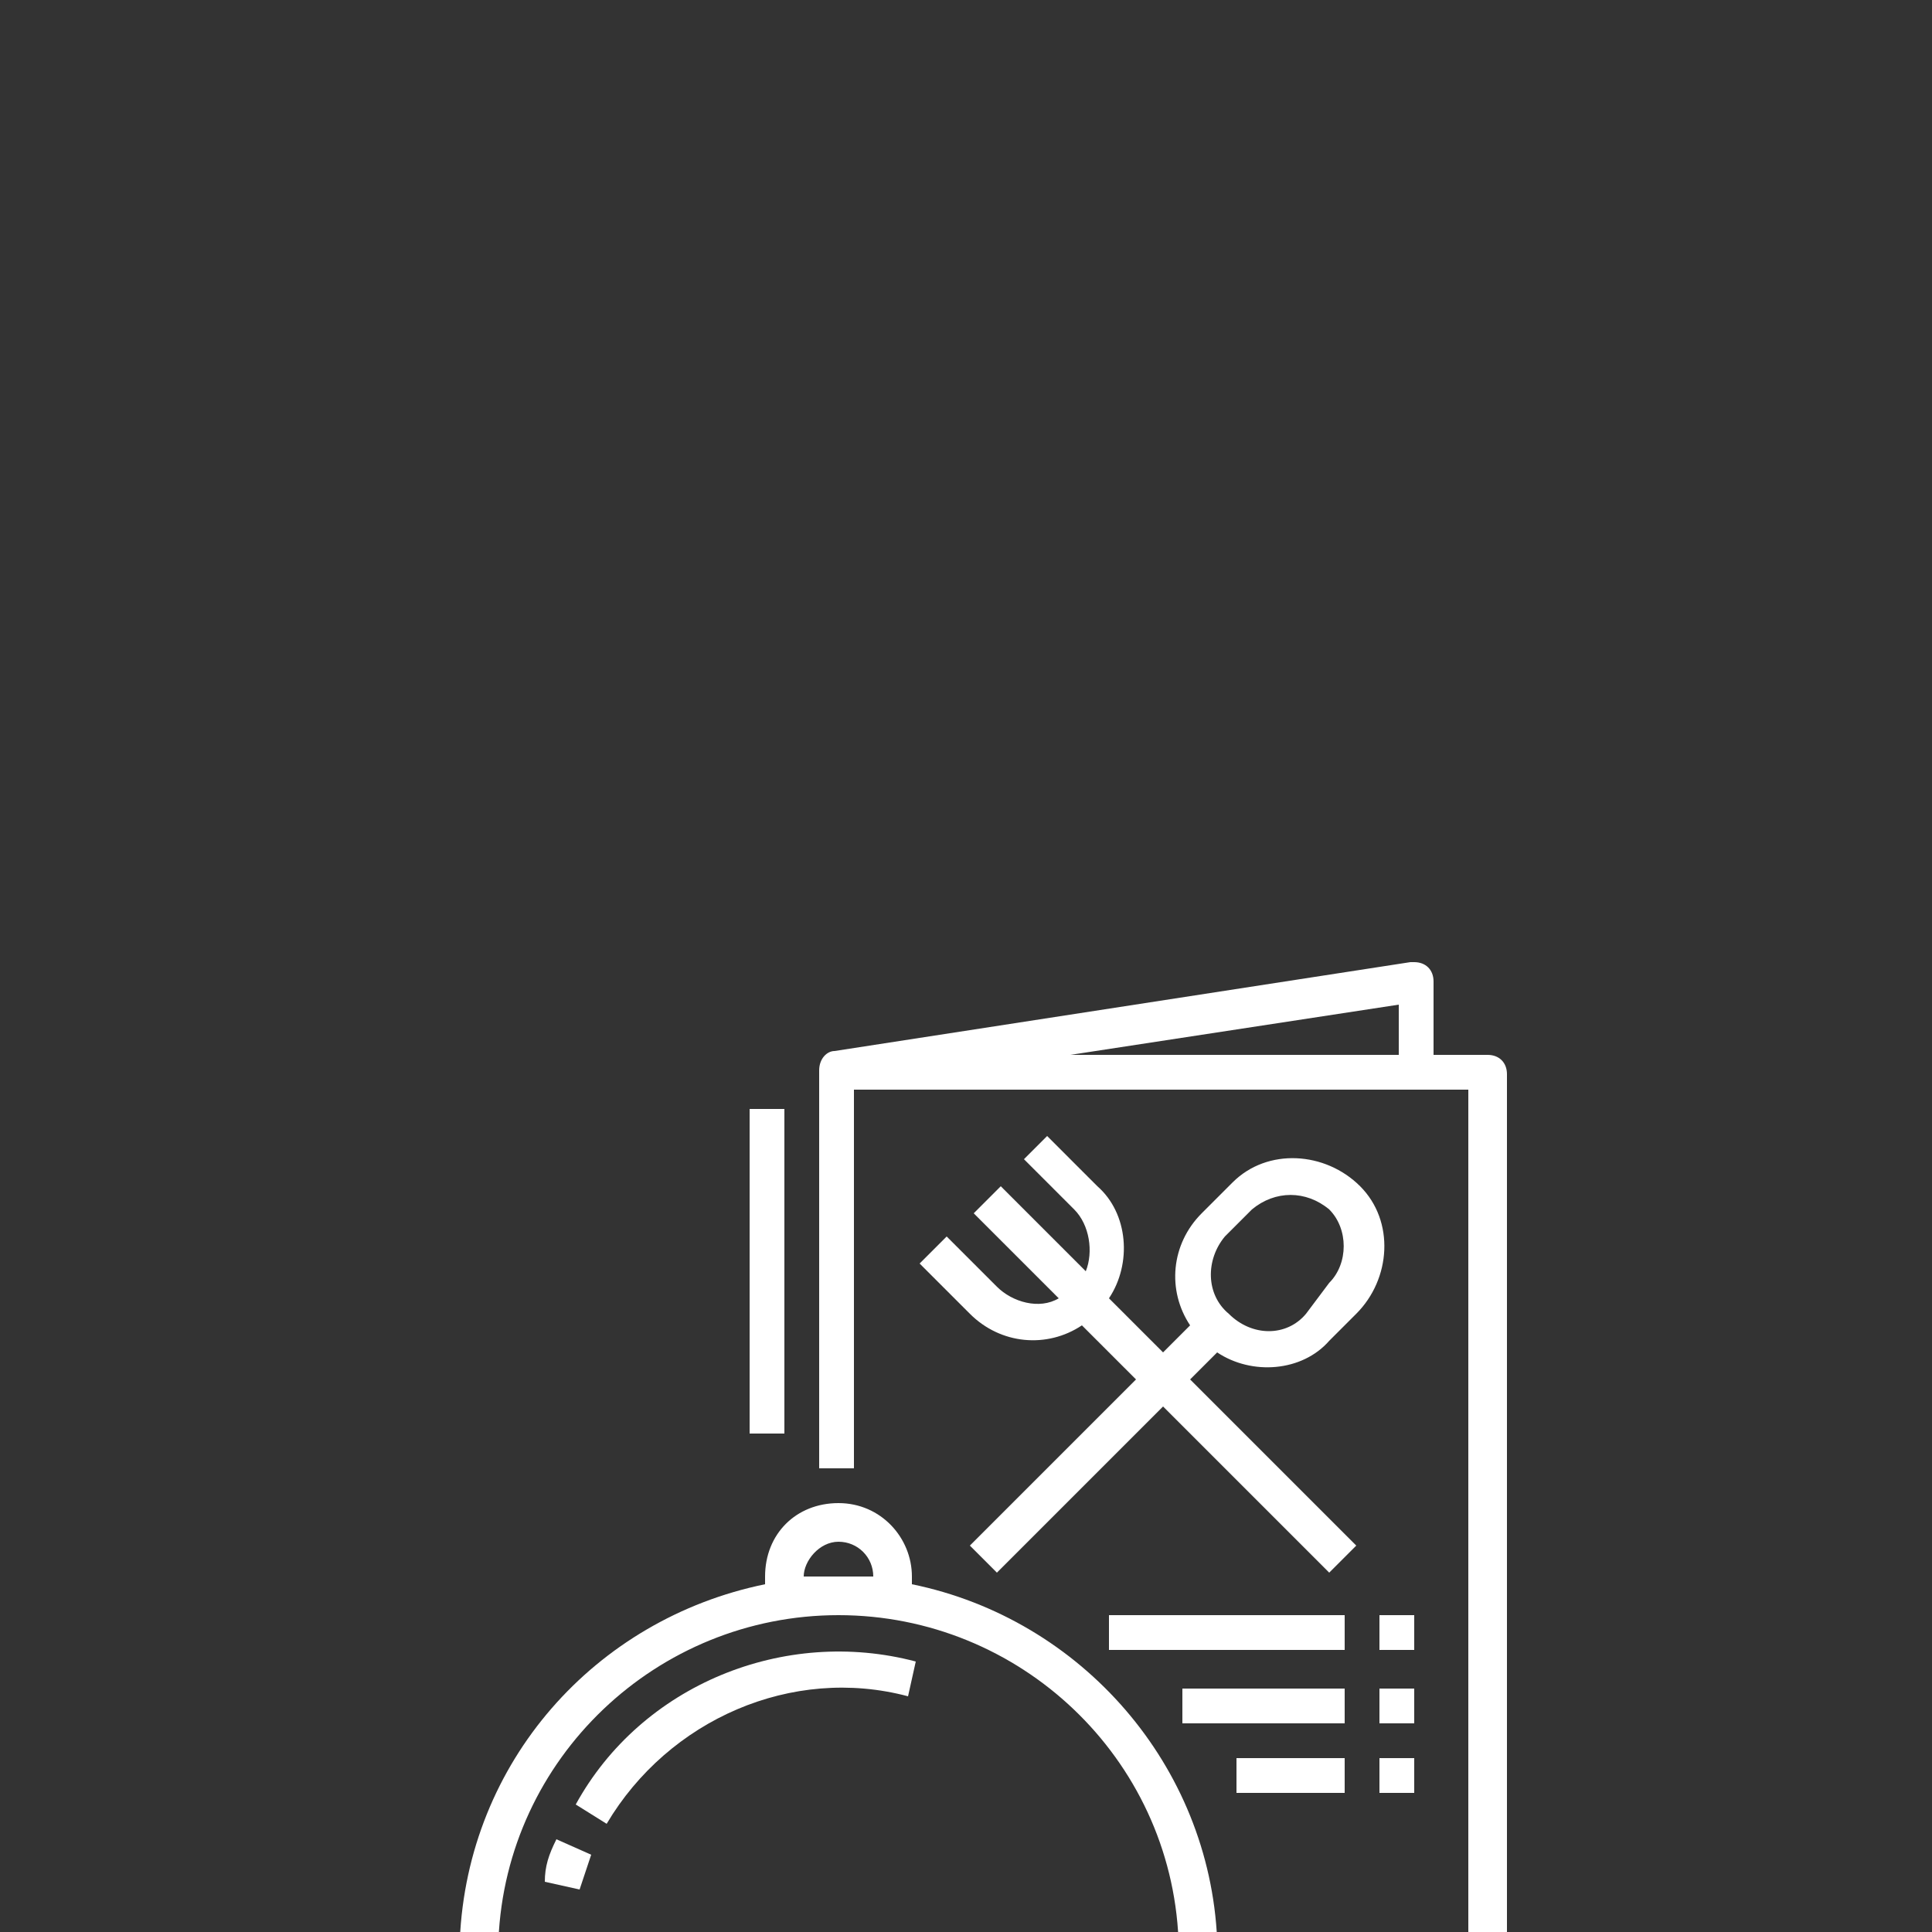 <?xml version="1.0" encoding="utf-8"?>
<!-- Generator: Adobe Illustrator 24.1.3, SVG Export Plug-In . SVG Version: 6.00 Build 0)  -->
<svg version="1.1" id="Capa_1" xmlns="http://www.w3.org/2000/svg" xmlns:xlink="http://www.w3.org/1999/xlink" x="0px" y="0px"
	 viewBox="0 0 50 50" style="enable-background:new 0 0 50 50;" xml:space="preserve">
<rect x="0" y="0" width="50" height="50" fill="#333333" stroke="none"/>
<style type="text/css">
	.st0{fill:#FFFFFF;}
</style>
<g>
	<path class="st0" d="M32.1,50.2c0,0-0.1,0-0.1,0h-0.5c-0.2-4.5-3.5-8.3-7.9-9.2c0-0.1,0-0.1,0-0.2c0-1-0.8-1.9-1.9-1.9
		s-1.9,0.8-1.9,1.9c0,0.1,0,0.1,0,0.2c-4.4,0.9-7.7,4.6-7.9,9.2h-0.5c-0.3,0-0.5,0.2-0.5,0.5c0,0,0,0.1,0,0.1l0.5,1.9
		c0.1,0.2,0.2,0.4,0.5,0.4h19.6c0.2,0,0.4-0.1,0.5-0.4l0.5-1.9C32.5,50.5,32.4,50.3,32.1,50.2z M21.7,39.9c0.5,0,0.9,0.4,0.9,0.9
		c0,0,0,0,0,0c-0.3,0-0.6,0-0.9,0c-0.3,0-0.6,0-0.9,0c0,0,0,0,0,0C20.8,40.4,21.2,39.9,21.7,39.9z M21.7,41.8c4.7,0,8.6,3.7,8.8,8.4
		H12.9C13.1,45.5,17,41.8,21.7,41.8z M31.2,52.1H12.3l-0.2-0.9h19.3L31.2,52.1z"/>
	<path class="st0" d="M14.9,46.7l0.8,0.5c1.6-2.7,4.8-4.1,7.8-3.3l0.2-0.9C20.3,42.1,16.6,43.6,14.9,46.7z"/>
	<path class="st0" d="M14.1,48.7l0.9,0.2c0.1-0.3,0.2-0.6,0.3-0.9l-0.9-0.4C14.2,48,14.1,48.3,14.1,48.7z"/>
	<path class="st0" d="M38.5,27.3h-1.4v-1.9c0-0.3-0.2-0.5-0.5-0.5c0,0,0,0-0.1,0l-14.9,2.3v0c-0.2,0-0.4,0.2-0.4,0.5v10.3h0.9v-9.8
		h15.9v23.8h-5.1V53h5.6c0.3,0,0.5-0.2,0.5-0.5V27.8C39,27.5,38.8,27.3,38.5,27.3z M36.2,27.3h-8.5l8.5-1.3V27.3z"/>
	<path class="st0" d="M24.5,32l-0.7,0.7l1.3,1.3c0.8,0.8,2,0.9,2.9,0.3l1.4,1.4l-4.3,4.3l0.7,0.7l4.3-4.3l4.3,4.3l0.7-0.7l-4.3-4.3
		l0.7-0.7c0.9,0.6,2.2,0.5,2.9-0.3l0.7-0.7c0.9-0.9,1-2.4,0.1-3.3c-0.9-0.9-2.4-1-3.3-0.1c0,0,0,0-0.1,0.1l-0.7,0.7
		c-0.8,0.8-0.9,2-0.3,2.9l-0.7,0.7l-1.4-1.4c0.6-0.9,0.5-2.2-0.3-2.9l-1.3-1.3L26.5,30l1.3,1.3c0.4,0.4,0.5,1.1,0.3,1.6l-2.2-2.2
		l-0.7,0.7l2.2,2.2c-0.5,0.3-1.2,0.1-1.6-0.3h0L24.5,32z M31.7,32C31.8,32,31.8,32,31.7,32l0.7-0.7c0.6-0.5,1.4-0.5,2,0
		c0.5,0.5,0.5,1.4,0,1.9L33.8,34c-0.5,0.6-1.4,0.6-2,0C31.2,33.5,31.2,32.6,31.7,32z"/>
	<rect x="35.7" y="41.8" class="st0" width="0.9" height="0.9"/>
	<rect x="35.7" y="43.7" class="st0" width="0.9" height="0.9"/>
	<rect x="35.7" y="45.5" class="st0" width="0.9" height="0.9"/>
	<rect x="28.7" y="41.8" class="st0" width="6.1" height="0.9"/>
	<rect x="30.6" y="43.7" class="st0" width="4.2" height="0.9"/>
	<rect x="32" y="45.5" class="st0" width="2.8" height="0.9"/>
	<rect x="19.4" y="28.7" class="st0" width="0.9" height="8.4"/>
</g>
</svg>
